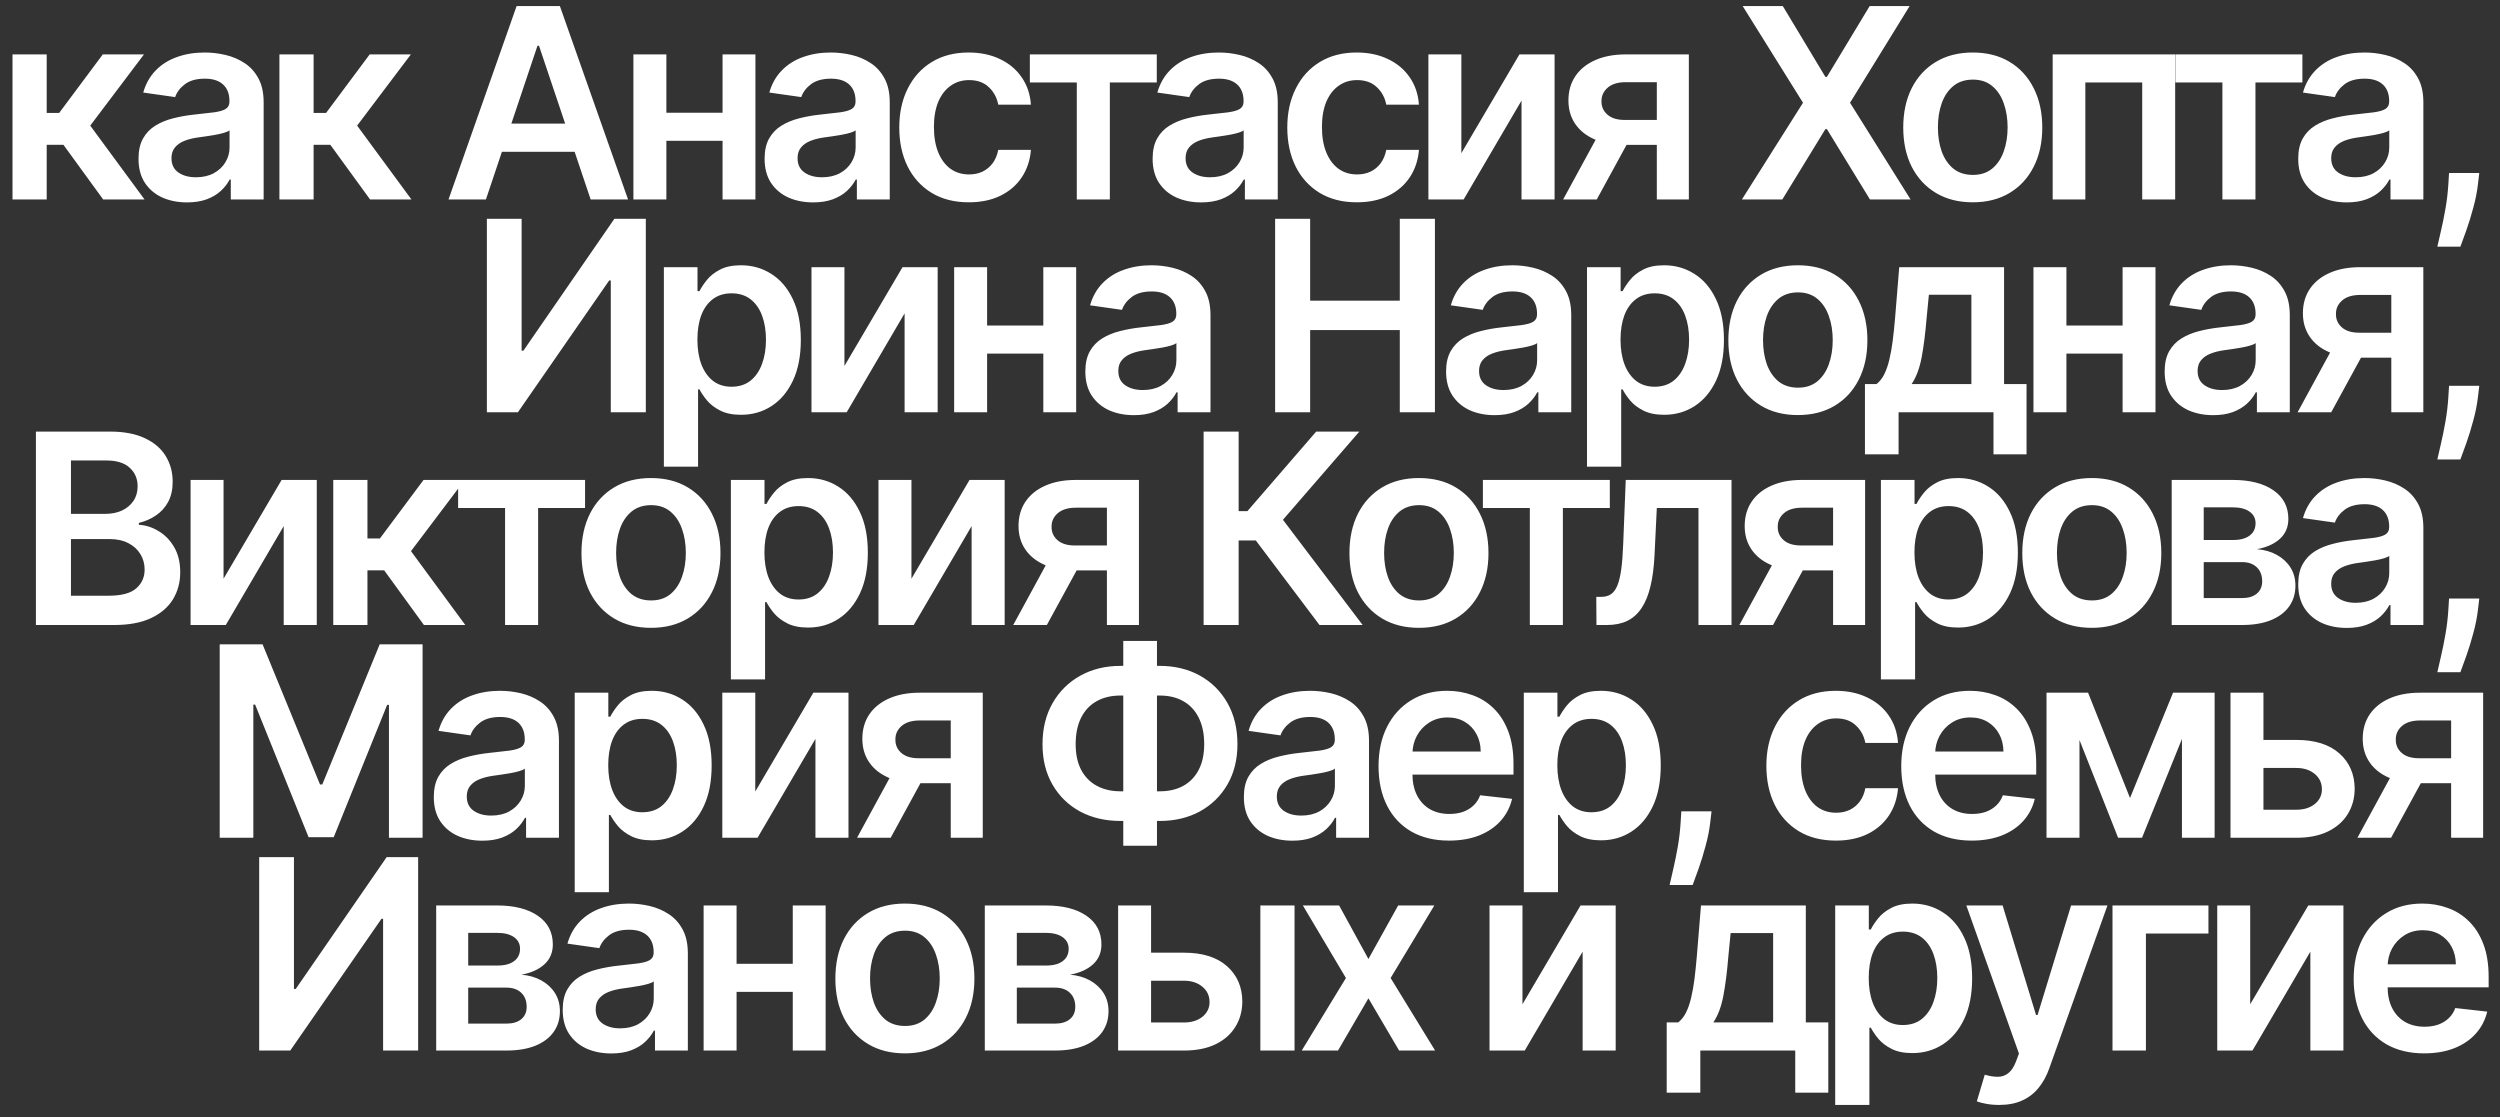 <?xml version="1.0" encoding="UTF-8"?> <svg xmlns="http://www.w3.org/2000/svg" width="188" height="84" viewBox="0 0 188 84" fill="none"><rect x="0" y="0" width="188" height="84" fill="#333333" stroke="none"/><path d="M0.941 15V4.091H3.512V8.494H4.449L7.73 4.091H10.827L6.786 9.446L10.87 15H7.759L4.769 10.888H3.512V15H0.941ZM14.066 15.22C13.375 15.22 12.753 15.097 12.199 14.851C11.649 14.6 11.214 14.231 10.892 13.743C10.575 13.255 10.416 12.654 10.416 11.939C10.416 11.323 10.53 10.814 10.757 10.412C10.984 10.009 11.294 9.688 11.687 9.446C12.08 9.205 12.523 9.022 13.015 8.899C13.512 8.771 14.026 8.679 14.556 8.622C15.196 8.556 15.714 8.497 16.112 8.445C16.51 8.388 16.799 8.303 16.978 8.189C17.163 8.071 17.255 7.888 17.255 7.642V7.599C17.255 7.064 17.097 6.65 16.78 6.357C16.462 6.063 16.005 5.916 15.409 5.916C14.779 5.916 14.28 6.053 13.91 6.328C13.546 6.603 13.299 6.927 13.172 7.301L10.771 6.96C10.96 6.297 11.273 5.743 11.709 5.298C12.144 4.848 12.677 4.512 13.306 4.29C13.936 4.062 14.632 3.949 15.395 3.949C15.92 3.949 16.443 4.01 16.964 4.134C17.485 4.257 17.961 4.46 18.392 4.744C18.823 5.024 19.168 5.405 19.429 5.888C19.694 6.371 19.826 6.974 19.826 7.699V15H17.355V13.501H17.27C17.113 13.805 16.893 14.088 16.609 14.354C16.33 14.614 15.977 14.825 15.551 14.986C15.13 15.142 14.635 15.22 14.066 15.22ZM14.734 13.331C15.25 13.331 15.698 13.229 16.076 13.026C16.455 12.817 16.746 12.543 16.95 12.202C17.158 11.861 17.262 11.489 17.262 11.087V9.801C17.182 9.867 17.045 9.929 16.851 9.986C16.661 10.043 16.448 10.092 16.211 10.135C15.975 10.178 15.74 10.215 15.508 10.249C15.276 10.282 15.075 10.31 14.905 10.334C14.521 10.386 14.178 10.471 13.875 10.589C13.572 10.708 13.333 10.874 13.157 11.087C12.982 11.295 12.895 11.565 12.895 11.896C12.895 12.37 13.067 12.727 13.413 12.969C13.759 13.21 14.199 13.331 14.734 13.331ZM21.012 15V4.091H23.583V8.494H24.52L27.801 4.091H30.898L26.857 9.446L30.941 15H27.83L24.84 10.888H23.583V15H21.012ZM36.541 15H33.728L38.849 0.455H42.102L47.23 15H44.417L40.532 3.438H40.419L36.541 15ZM36.633 9.297H44.304V11.413H36.633V9.297ZM55.125 8.48V10.589H49.315V8.48H55.125ZM50.111 4.091V15H47.632V4.091H50.111ZM56.808 4.091V15H54.337V4.091H56.808ZM61.148 15.22C60.457 15.22 59.835 15.097 59.281 14.851C58.731 14.6 58.296 14.231 57.974 13.743C57.657 13.255 57.498 12.654 57.498 11.939C57.498 11.323 57.612 10.814 57.839 10.412C58.066 10.009 58.376 9.688 58.769 9.446C59.162 9.205 59.605 9.022 60.097 8.899C60.594 8.771 61.108 8.679 61.639 8.622C62.278 8.556 62.796 8.497 63.194 8.445C63.592 8.388 63.88 8.303 64.06 8.189C64.245 8.071 64.337 7.888 64.337 7.642V7.599C64.337 7.064 64.179 6.65 63.862 6.357C63.544 6.063 63.087 5.916 62.491 5.916C61.861 5.916 61.362 6.053 60.992 6.328C60.628 6.603 60.382 6.927 60.254 7.301L57.853 6.96C58.042 6.297 58.355 5.743 58.791 5.298C59.226 4.848 59.759 4.512 60.389 4.29C61.018 4.062 61.714 3.949 62.477 3.949C63.002 3.949 63.525 4.01 64.046 4.134C64.567 4.257 65.043 4.46 65.474 4.744C65.905 5.024 66.25 5.405 66.511 5.888C66.776 6.371 66.909 6.974 66.909 7.699V15H64.437V13.501H64.352C64.195 13.805 63.975 14.088 63.691 14.354C63.412 14.614 63.059 14.825 62.633 14.986C62.212 15.142 61.717 15.22 61.148 15.22ZM61.816 13.331C62.332 13.331 62.78 13.229 63.158 13.026C63.537 12.817 63.828 12.543 64.032 12.202C64.24 11.861 64.344 11.489 64.344 11.087V9.801C64.264 9.867 64.127 9.929 63.933 9.986C63.743 10.043 63.53 10.092 63.293 10.135C63.057 10.178 62.822 10.215 62.59 10.249C62.358 10.282 62.157 10.31 61.987 10.334C61.603 10.386 61.26 10.471 60.957 10.589C60.654 10.708 60.415 10.874 60.239 11.087C60.064 11.295 59.977 11.565 59.977 11.896C59.977 12.37 60.15 12.727 60.495 12.969C60.841 13.21 61.281 13.331 61.816 13.331ZM72.852 15.213C71.763 15.213 70.828 14.974 70.047 14.496C69.27 14.018 68.671 13.357 68.25 12.514C67.833 11.667 67.625 10.691 67.625 9.588C67.625 8.48 67.838 7.502 68.264 6.655C68.69 5.803 69.292 5.14 70.068 4.666C70.849 4.188 71.773 3.949 72.838 3.949C73.723 3.949 74.507 4.112 75.189 4.439C75.875 4.761 76.422 5.218 76.829 5.81C77.237 6.397 77.469 7.083 77.525 7.869H75.068C74.969 7.344 74.732 6.906 74.358 6.555C73.989 6.2 73.494 6.023 72.874 6.023C72.348 6.023 71.886 6.165 71.489 6.449C71.091 6.728 70.781 7.131 70.558 7.656C70.34 8.182 70.231 8.812 70.231 9.545C70.231 10.289 70.34 10.928 70.558 11.463C70.776 11.993 71.081 12.403 71.474 12.692C71.872 12.976 72.338 13.118 72.874 13.118C73.252 13.118 73.591 13.047 73.889 12.905C74.192 12.758 74.445 12.547 74.649 12.273C74.853 11.998 74.992 11.664 75.068 11.271H77.525C77.464 12.043 77.237 12.727 76.844 13.324C76.451 13.916 75.916 14.38 75.239 14.716C74.561 15.047 73.766 15.213 72.852 15.213ZM77.445 6.2V4.091H86.99V6.2H83.46V15H80.975V6.2H77.445ZM90.327 15.22C89.636 15.22 89.013 15.097 88.46 14.851C87.91 14.6 87.475 14.231 87.153 13.743C86.835 13.255 86.677 12.654 86.677 11.939C86.677 11.323 86.79 10.814 87.018 10.412C87.245 10.009 87.555 9.688 87.948 9.446C88.341 9.205 88.784 9.022 89.276 8.899C89.773 8.771 90.287 8.679 90.817 8.622C91.457 8.556 91.975 8.497 92.373 8.445C92.771 8.388 93.059 8.303 93.239 8.189C93.424 8.071 93.516 7.888 93.516 7.642V7.599C93.516 7.064 93.358 6.65 93.04 6.357C92.723 6.063 92.266 5.916 91.67 5.916C91.04 5.916 90.54 6.053 90.171 6.328C89.807 6.603 89.56 6.927 89.433 7.301L87.032 6.96C87.221 6.297 87.534 5.743 87.969 5.298C88.405 4.848 88.938 4.512 89.567 4.29C90.197 4.062 90.893 3.949 91.656 3.949C92.181 3.949 92.704 4.01 93.225 4.134C93.746 4.257 94.222 4.46 94.653 4.744C95.084 5.024 95.429 5.405 95.69 5.888C95.955 6.371 96.087 6.974 96.087 7.699V15H93.616V13.501H93.531C93.374 13.805 93.154 14.088 92.87 14.354C92.591 14.614 92.238 14.825 91.812 14.986C91.39 15.142 90.896 15.22 90.327 15.22ZM90.995 13.331C91.511 13.331 91.959 13.229 92.337 13.026C92.716 12.817 93.007 12.543 93.211 12.202C93.419 11.861 93.523 11.489 93.523 11.087V9.801C93.443 9.867 93.306 9.929 93.112 9.986C92.922 10.043 92.709 10.092 92.472 10.135C92.236 10.178 92.001 10.215 91.769 10.249C91.537 10.282 91.336 10.31 91.165 10.334C90.782 10.386 90.439 10.471 90.136 10.589C89.833 10.708 89.594 10.874 89.418 11.087C89.243 11.295 89.156 11.565 89.156 11.896C89.156 12.37 89.328 12.727 89.674 12.969C90.02 13.21 90.46 13.331 90.995 13.331ZM102.031 15.213C100.942 15.213 100.007 14.974 99.226 14.496C98.449 14.018 97.85 13.357 97.429 12.514C97.012 11.667 96.804 10.691 96.804 9.588C96.804 8.48 97.017 7.502 97.443 6.655C97.869 5.803 98.471 5.14 99.247 4.666C100.028 4.188 100.952 3.949 102.017 3.949C102.902 3.949 103.686 4.112 104.368 4.439C105.054 4.761 105.601 5.218 106.008 5.81C106.416 6.397 106.648 7.083 106.704 7.869H104.247C104.148 7.344 103.911 6.906 103.537 6.555C103.167 6.2 102.673 6.023 102.052 6.023C101.527 6.023 101.065 6.165 100.667 6.449C100.27 6.728 99.96 7.131 99.737 7.656C99.519 8.182 99.41 8.812 99.41 9.545C99.41 10.289 99.519 10.928 99.737 11.463C99.955 11.993 100.26 12.403 100.653 12.692C101.051 12.976 101.517 13.118 102.052 13.118C102.431 13.118 102.77 13.047 103.068 12.905C103.371 12.758 103.624 12.547 103.828 12.273C104.032 11.998 104.171 11.664 104.247 11.271H106.704C106.643 12.043 106.416 12.727 106.023 13.324C105.63 13.916 105.095 14.38 104.417 14.716C103.74 15.047 102.945 15.213 102.031 15.213ZM109.894 11.52L114.262 4.091H116.904V15H114.418V7.564L110.065 15H107.416V4.091H109.894V11.52ZM124.593 15V6.179H122.264C121.672 6.179 121.217 6.316 120.9 6.591C120.583 6.866 120.427 7.206 120.431 7.614C120.427 8.021 120.576 8.357 120.879 8.622C121.182 8.887 121.615 9.02 122.179 9.02H125.403V10.895H122.179C121.307 10.895 120.555 10.758 119.92 10.483C119.286 10.208 118.798 9.82 118.457 9.318C118.116 8.816 117.946 8.229 117.946 7.557C117.946 6.856 118.118 6.248 118.464 5.732C118.814 5.211 119.312 4.808 119.956 4.524C120.604 4.235 121.374 4.091 122.264 4.091H127.001V15H124.593ZM117.548 15L120.595 9.403H123.13L120.076 15H117.548ZM134.066 0.455L137.269 5.781H137.383L140.6 0.455H143.604L139.123 7.727L143.675 15H140.621L137.383 9.709H137.269L134.031 15H130.991L135.586 7.727L131.048 0.455H134.066ZM148.351 15.213C147.286 15.213 146.363 14.979 145.582 14.51C144.8 14.041 144.194 13.385 143.763 12.543C143.337 11.7 143.124 10.715 143.124 9.588C143.124 8.461 143.337 7.474 143.763 6.626C144.194 5.779 144.8 5.121 145.582 4.652C146.363 4.183 147.286 3.949 148.351 3.949C149.417 3.949 150.34 4.183 151.121 4.652C151.903 5.121 152.506 5.779 152.932 6.626C153.363 7.474 153.579 8.461 153.579 9.588C153.579 10.715 153.363 11.7 152.932 12.543C152.506 13.385 151.903 14.041 151.121 14.51C150.34 14.979 149.417 15.213 148.351 15.213ZM148.366 13.153C148.943 13.153 149.426 12.995 149.814 12.678C150.203 12.356 150.492 11.925 150.681 11.385C150.875 10.845 150.972 10.244 150.972 9.581C150.972 8.913 150.875 8.31 150.681 7.77C150.492 7.225 150.203 6.792 149.814 6.47C149.426 6.148 148.943 5.987 148.366 5.987C147.774 5.987 147.281 6.148 146.888 6.47C146.5 6.792 146.209 7.225 146.015 7.77C145.825 8.31 145.731 8.913 145.731 9.581C145.731 10.244 145.825 10.845 146.015 11.385C146.209 11.925 146.5 12.356 146.888 12.678C147.281 12.995 147.774 13.153 148.366 13.153ZM154.361 15V4.091H163.573V15H161.094V6.2H156.818V15H154.361ZM163.595 6.2V4.091H173.14V6.2H169.61V15H167.125V6.2H163.595ZM176.477 15.22C175.786 15.22 175.164 15.097 174.61 14.851C174.06 14.6 173.625 14.231 173.303 13.743C172.985 13.255 172.827 12.654 172.827 11.939C172.827 11.323 172.94 10.814 173.168 10.412C173.395 10.009 173.705 9.688 174.098 9.446C174.491 9.205 174.934 9.022 175.426 8.899C175.923 8.771 176.437 8.679 176.967 8.622C177.607 8.556 178.125 8.497 178.523 8.445C178.921 8.388 179.209 8.303 179.389 8.189C179.574 8.071 179.666 7.888 179.666 7.642V7.599C179.666 7.064 179.508 6.65 179.19 6.357C178.873 6.063 178.416 5.916 177.82 5.916C177.19 5.916 176.69 6.053 176.321 6.328C175.957 6.603 175.71 6.927 175.583 7.301L173.182 6.96C173.371 6.297 173.684 5.743 174.119 5.298C174.555 4.848 175.088 4.512 175.717 4.29C176.347 4.062 177.043 3.949 177.806 3.949C178.331 3.949 178.854 4.01 179.375 4.134C179.896 4.257 180.372 4.46 180.803 4.744C181.234 5.024 181.579 5.405 181.84 5.888C182.105 6.371 182.237 6.974 182.237 7.699V15H179.766V13.501H179.681C179.524 13.805 179.304 14.088 179.02 14.354C178.741 14.614 178.388 14.825 177.962 14.986C177.54 15.142 177.046 15.22 176.477 15.22ZM177.145 13.331C177.661 13.331 178.109 13.229 178.487 13.026C178.866 12.817 179.157 12.543 179.361 12.202C179.569 11.861 179.673 11.489 179.673 11.087V9.801C179.593 9.867 179.456 9.929 179.262 9.986C179.072 10.043 178.859 10.092 178.622 10.135C178.386 10.178 178.151 10.215 177.919 10.249C177.687 10.282 177.486 10.31 177.315 10.334C176.932 10.386 176.589 10.471 176.286 10.589C175.983 10.708 175.744 10.874 175.568 11.087C175.393 11.295 175.306 11.565 175.306 11.896C175.306 12.37 175.478 12.727 175.824 12.969C176.17 13.21 176.61 13.331 177.145 13.331ZM186.441 13.011L186.349 13.793C186.282 14.389 186.164 14.995 185.994 15.611C185.828 16.231 185.653 16.802 185.468 17.322C185.283 17.843 185.134 18.253 185.021 18.551H183.288C183.354 18.262 183.444 17.869 183.558 17.372C183.676 16.875 183.79 16.316 183.898 15.696C184.007 15.076 184.081 14.446 184.119 13.807L184.168 13.011H186.441ZM36.613 16.454H39.226V26.369H39.361L46.201 16.454H48.566V31H45.931V21.092H45.81L38.949 31H36.613V16.454ZM49.923 35.091V20.091H52.452V21.895H52.601C52.733 21.63 52.92 21.348 53.162 21.05C53.404 20.747 53.73 20.489 54.142 20.276C54.554 20.058 55.08 19.949 55.719 19.949C56.562 19.949 57.322 20.164 57.999 20.595C58.681 21.021 59.22 21.653 59.618 22.491C60.02 23.325 60.222 24.348 60.222 25.56C60.222 26.758 60.025 27.776 59.632 28.614C59.239 29.452 58.704 30.091 58.027 30.531C57.35 30.972 56.583 31.192 55.726 31.192C55.101 31.192 54.583 31.088 54.17 30.879C53.759 30.671 53.427 30.42 53.176 30.126C52.93 29.828 52.738 29.546 52.601 29.281H52.494V35.091H49.923ZM52.445 25.546C52.445 26.251 52.544 26.869 52.743 27.399C52.947 27.93 53.238 28.344 53.617 28.642C54 28.936 54.464 29.082 55.009 29.082C55.577 29.082 56.053 28.931 56.436 28.628C56.82 28.32 57.108 27.901 57.303 27.371C57.502 26.836 57.601 26.227 57.601 25.546C57.601 24.868 57.504 24.267 57.31 23.741C57.116 23.216 56.827 22.804 56.443 22.506C56.06 22.207 55.581 22.058 55.009 22.058C54.459 22.058 53.993 22.203 53.609 22.491C53.226 22.78 52.935 23.185 52.736 23.706C52.542 24.227 52.445 24.84 52.445 25.546ZM63.502 27.52L67.87 20.091H70.512V31H68.026V23.564L63.672 31H61.023V20.091H63.502V27.52ZM79.245 24.48V26.59H73.436V24.48H79.245ZM74.231 20.091V31H71.752V20.091H74.231ZM80.928 20.091V31H78.457V20.091H80.928ZM85.269 31.22C84.578 31.22 83.955 31.097 83.401 30.851C82.852 30.6 82.416 30.231 82.094 29.743C81.777 29.255 81.618 28.654 81.618 27.939C81.618 27.323 81.732 26.814 81.959 26.412C82.186 26.009 82.497 25.688 82.89 25.446C83.283 25.204 83.725 25.022 84.218 24.899C84.715 24.771 85.229 24.679 85.759 24.622C86.398 24.556 86.917 24.497 87.314 24.445C87.712 24.388 88.001 24.303 88.181 24.189C88.365 24.07 88.458 23.888 88.458 23.642V23.599C88.458 23.064 88.299 22.65 87.982 22.357C87.665 22.063 87.208 21.916 86.611 21.916C85.981 21.916 85.482 22.053 85.113 22.328C84.748 22.603 84.502 22.927 84.374 23.301L81.973 22.96C82.163 22.297 82.475 21.743 82.911 21.298C83.347 20.849 83.879 20.512 84.509 20.29C85.139 20.062 85.835 19.949 86.597 19.949C87.123 19.949 87.646 20.01 88.167 20.134C88.687 20.257 89.163 20.46 89.594 20.744C90.025 21.024 90.371 21.405 90.631 21.888C90.896 22.371 91.029 22.974 91.029 23.699V31H88.557V29.501H88.472C88.316 29.805 88.096 30.088 87.811 30.354C87.532 30.614 87.179 30.825 86.753 30.986C86.332 31.142 85.837 31.22 85.269 31.22ZM85.936 29.331C86.453 29.331 86.9 29.229 87.279 29.026C87.658 28.817 87.949 28.543 88.152 28.202C88.361 27.861 88.465 27.489 88.465 27.087V25.801C88.384 25.867 88.247 25.929 88.053 25.986C87.864 26.043 87.65 26.092 87.414 26.135C87.177 26.178 86.943 26.215 86.711 26.249C86.479 26.282 86.277 26.31 86.107 26.334C85.723 26.386 85.38 26.471 85.077 26.59C84.774 26.708 84.535 26.874 84.36 27.087C84.184 27.295 84.097 27.565 84.097 27.896C84.097 28.37 84.27 28.727 84.615 28.969C84.961 29.21 85.401 29.331 85.936 29.331ZM95.889 31V16.454H98.523V22.612H105.264V16.454H107.906V31H105.264V24.821H98.523V31H95.889ZM112.397 31.22C111.706 31.22 111.083 31.097 110.529 30.851C109.98 30.6 109.544 30.231 109.222 29.743C108.905 29.255 108.746 28.654 108.746 27.939C108.746 27.323 108.86 26.814 109.087 26.412C109.315 26.009 109.625 25.688 110.018 25.446C110.411 25.204 110.853 25.022 111.346 24.899C111.843 24.771 112.357 24.679 112.887 24.622C113.526 24.556 114.045 24.497 114.442 24.445C114.84 24.388 115.129 24.303 115.309 24.189C115.494 24.07 115.586 23.888 115.586 23.642V23.599C115.586 23.064 115.427 22.65 115.11 22.357C114.793 22.063 114.336 21.916 113.739 21.916C113.11 21.916 112.61 22.053 112.241 22.328C111.876 22.603 111.63 22.927 111.502 23.301L109.101 22.96C109.291 22.297 109.603 21.743 110.039 21.298C110.475 20.849 111.007 20.512 111.637 20.29C112.267 20.062 112.963 19.949 113.725 19.949C114.251 19.949 114.774 20.01 115.295 20.134C115.816 20.257 116.291 20.46 116.722 20.744C117.153 21.024 117.499 21.405 117.759 21.888C118.024 22.371 118.157 22.974 118.157 23.699V31H115.685V29.501H115.6C115.444 29.805 115.224 30.088 114.94 30.354C114.66 30.614 114.307 30.825 113.881 30.986C113.46 31.142 112.965 31.22 112.397 31.22ZM113.065 29.331C113.581 29.331 114.028 29.229 114.407 29.026C114.786 28.817 115.077 28.543 115.28 28.202C115.489 27.861 115.593 27.489 115.593 27.087V25.801C115.512 25.867 115.375 25.929 115.181 25.986C114.992 26.043 114.779 26.092 114.542 26.135C114.305 26.178 114.071 26.215 113.839 26.249C113.607 26.282 113.405 26.31 113.235 26.334C112.851 26.386 112.508 26.471 112.205 26.59C111.902 26.708 111.663 26.874 111.488 27.087C111.313 27.295 111.225 27.565 111.225 27.896C111.225 28.37 111.398 28.727 111.744 28.969C112.089 29.21 112.53 29.331 113.065 29.331ZM119.342 35.091V20.091H121.871V21.895H122.02C122.152 21.63 122.339 21.348 122.581 21.05C122.822 20.747 123.149 20.489 123.561 20.276C123.973 20.058 124.498 19.949 125.138 19.949C125.98 19.949 126.74 20.164 127.417 20.595C128.099 21.021 128.639 21.653 129.037 22.491C129.439 23.325 129.64 24.348 129.64 25.56C129.64 26.758 129.444 27.776 129.051 28.614C128.658 29.452 128.123 30.091 127.446 30.531C126.769 30.972 126.002 31.192 125.145 31.192C124.52 31.192 124.001 31.088 123.589 30.879C123.177 30.671 122.846 30.42 122.595 30.126C122.349 29.828 122.157 29.546 122.02 29.281H121.913V35.091H119.342ZM121.863 25.546C121.863 26.251 121.963 26.869 122.162 27.399C122.365 27.93 122.657 28.344 123.035 28.642C123.419 28.936 123.883 29.082 124.427 29.082C124.996 29.082 125.471 28.931 125.855 28.628C126.238 28.32 126.527 27.901 126.721 27.371C126.92 26.836 127.02 26.227 127.02 25.546C127.02 24.868 126.923 24.267 126.728 23.741C126.534 23.216 126.246 22.804 125.862 22.506C125.478 22.207 125 22.058 124.427 22.058C123.878 22.058 123.412 22.203 123.028 22.491C122.645 22.78 122.353 23.185 122.155 23.706C121.96 24.227 121.863 24.84 121.863 25.546ZM135.201 31.213C134.135 31.213 133.212 30.979 132.431 30.51C131.65 30.041 131.043 29.385 130.613 28.543C130.186 27.7 129.973 26.715 129.973 25.588C129.973 24.461 130.186 23.474 130.613 22.626C131.043 21.779 131.65 21.121 132.431 20.652C133.212 20.183 134.135 19.949 135.201 19.949C136.266 19.949 137.189 20.183 137.971 20.652C138.752 21.121 139.355 21.779 139.782 22.626C140.212 23.474 140.428 24.461 140.428 25.588C140.428 26.715 140.212 27.7 139.782 28.543C139.355 29.385 138.752 30.041 137.971 30.51C137.189 30.979 136.266 31.213 135.201 31.213ZM135.215 29.153C135.792 29.153 136.275 28.995 136.664 28.678C137.052 28.356 137.341 27.925 137.53 27.385C137.724 26.845 137.821 26.244 137.821 25.581C137.821 24.913 137.724 24.31 137.53 23.77C137.341 23.225 137.052 22.792 136.664 22.47C136.275 22.148 135.792 21.987 135.215 21.987C134.623 21.987 134.131 22.148 133.738 22.47C133.349 22.792 133.058 23.225 132.864 23.77C132.675 24.31 132.58 24.913 132.58 25.581C132.58 26.244 132.675 26.845 132.864 27.385C133.058 27.925 133.349 28.356 133.738 28.678C134.131 28.995 134.623 29.153 135.215 29.153ZM140.244 34.168V28.884H141.111C141.343 28.704 141.537 28.46 141.693 28.152C141.849 27.84 141.977 27.473 142.077 27.051C142.181 26.625 142.266 26.149 142.332 25.624C142.399 25.093 142.458 24.523 142.51 23.912L142.822 20.091H150.706V28.884H152.396V34.168H149.91V31H142.773V34.168H140.244ZM143.753 28.884H148.248V22.165H145.052L144.882 23.912C144.787 25.067 144.662 26.057 144.506 26.881C144.349 27.704 144.098 28.372 143.753 28.884ZM160.408 24.48V26.59H154.599V24.48H160.408ZM155.394 20.091V31H152.916V20.091H155.394ZM162.092 20.091V31H159.62V20.091H162.092ZM166.432 31.22C165.741 31.22 165.118 31.097 164.564 30.851C164.015 30.6 163.579 30.231 163.257 29.743C162.94 29.255 162.782 28.654 162.782 27.939C162.782 27.323 162.895 26.814 163.122 26.412C163.35 26.009 163.66 25.688 164.053 25.446C164.446 25.204 164.889 25.022 165.381 24.899C165.878 24.771 166.392 24.679 166.922 24.622C167.561 24.556 168.08 24.497 168.478 24.445C168.875 24.388 169.164 24.303 169.344 24.189C169.529 24.07 169.621 23.888 169.621 23.642V23.599C169.621 23.064 169.462 22.65 169.145 22.357C168.828 22.063 168.371 21.916 167.774 21.916C167.145 21.916 166.645 22.053 166.276 22.328C165.911 22.603 165.665 22.927 165.537 23.301L163.137 22.96C163.326 22.297 163.639 21.743 164.074 21.298C164.51 20.849 165.042 20.512 165.672 20.29C166.302 20.062 166.998 19.949 167.76 19.949C168.286 19.949 168.809 20.01 169.33 20.134C169.851 20.257 170.327 20.46 170.757 20.744C171.188 21.024 171.534 21.405 171.794 21.888C172.059 22.371 172.192 22.974 172.192 23.699V31H169.72V29.501H169.635C169.479 29.805 169.259 30.088 168.975 30.354C168.695 30.614 168.343 30.825 167.916 30.986C167.495 31.142 167 31.22 166.432 31.22ZM167.1 29.331C167.616 29.331 168.063 29.229 168.442 29.026C168.821 28.817 169.112 28.543 169.316 28.202C169.524 27.861 169.628 27.489 169.628 27.087V25.801C169.548 25.867 169.41 25.929 169.216 25.986C169.027 26.043 168.814 26.092 168.577 26.135C168.34 26.178 168.106 26.215 167.874 26.249C167.642 26.282 167.441 26.31 167.27 26.334C166.887 26.386 166.543 26.471 166.24 26.59C165.937 26.708 165.698 26.874 165.523 27.087C165.348 27.295 165.26 27.565 165.26 27.896C165.26 28.37 165.433 28.727 165.779 28.969C166.124 29.21 166.565 29.331 167.1 29.331ZM179.826 31V22.179H177.497C176.905 22.179 176.45 22.316 176.133 22.591C175.816 22.866 175.659 23.206 175.664 23.614C175.659 24.021 175.809 24.357 176.112 24.622C176.415 24.887 176.848 25.02 177.411 25.02H180.636V26.895H177.411C176.54 26.895 175.787 26.758 175.153 26.483C174.518 26.208 174.031 25.82 173.69 25.318C173.349 24.816 173.178 24.229 173.178 23.557C173.178 22.856 173.351 22.248 173.697 21.732C174.047 21.211 174.544 20.808 175.188 20.524C175.837 20.235 176.606 20.091 177.497 20.091H182.234V31H179.826ZM172.781 31L175.828 25.403H178.363L175.309 31H172.781ZM186.441 29.011L186.349 29.793C186.282 30.389 186.164 30.995 185.994 31.611C185.828 32.231 185.653 32.802 185.468 33.322C185.283 33.843 185.134 34.253 185.021 34.551H183.288C183.354 34.262 183.444 33.869 183.558 33.372C183.676 32.875 183.79 32.316 183.898 31.696C184.007 31.076 184.081 30.446 184.119 29.807L184.168 29.011H186.441ZM2.701 47V32.455H8.269C9.32 32.455 10.194 32.62 10.89 32.952C11.591 33.278 12.114 33.726 12.46 34.294C12.81 34.862 12.985 35.506 12.985 36.226C12.985 36.818 12.871 37.324 12.644 37.746C12.417 38.162 12.112 38.501 11.728 38.761C11.345 39.022 10.916 39.209 10.443 39.322V39.465C10.959 39.493 11.453 39.651 11.927 39.94C12.405 40.224 12.796 40.627 13.099 41.148C13.402 41.669 13.553 42.298 13.553 43.037C13.553 43.79 13.371 44.467 13.007 45.068C12.642 45.665 12.093 46.136 11.359 46.481C10.625 46.827 9.702 47 8.589 47H2.701ZM5.336 44.798H8.17C9.126 44.798 9.815 44.616 10.237 44.251C10.663 43.882 10.876 43.409 10.876 42.831C10.876 42.4 10.769 42.012 10.556 41.666C10.343 41.316 10.04 41.041 9.647 40.842C9.254 40.639 8.785 40.537 8.241 40.537H5.336V44.798ZM5.336 38.641H7.943C8.397 38.641 8.807 38.558 9.171 38.392C9.536 38.222 9.822 37.983 10.031 37.675C10.244 37.362 10.35 36.993 10.35 36.567C10.35 36.003 10.151 35.539 9.754 35.175C9.361 34.81 8.776 34.628 7.999 34.628H5.336V38.641ZM16.811 43.52L21.178 36.091H23.821V47H21.335V39.564L16.981 47H14.332V36.091H16.811V43.52ZM25.061 47V36.091H27.632V40.494H28.569L31.851 36.091H34.947L30.906 41.446L34.99 47H31.879L28.889 42.888H27.632V47H25.061ZM34.451 38.2V36.091H43.996V38.2H40.467V47H37.981V38.2H34.451ZM48.953 47.213C47.888 47.213 46.964 46.979 46.183 46.51C45.402 46.041 44.796 45.385 44.365 44.543C43.939 43.7 43.726 42.715 43.726 41.588C43.726 40.461 43.939 39.474 44.365 38.626C44.796 37.779 45.402 37.121 46.183 36.652C46.964 36.183 47.888 35.949 48.953 35.949C50.018 35.949 50.942 36.183 51.723 36.652C52.504 37.121 53.108 37.779 53.534 38.626C53.965 39.474 54.18 40.461 54.18 41.588C54.18 42.715 53.965 43.7 53.534 44.543C53.108 45.385 52.504 46.041 51.723 46.51C50.942 46.979 50.018 47.213 48.953 47.213ZM48.967 45.153C49.545 45.153 50.028 44.995 50.416 44.678C50.804 44.356 51.093 43.925 51.282 43.385C51.477 42.845 51.574 42.244 51.574 41.581C51.574 40.913 51.477 40.31 51.282 39.77C51.093 39.225 50.804 38.792 50.416 38.47C50.028 38.148 49.545 37.987 48.967 37.987C48.375 37.987 47.883 38.148 47.49 38.47C47.102 38.792 46.81 39.225 46.616 39.77C46.427 40.31 46.332 40.913 46.332 41.581C46.332 42.244 46.427 42.845 46.616 43.385C46.81 43.925 47.102 44.356 47.49 44.678C47.883 44.995 48.375 45.153 48.967 45.153ZM54.962 51.091V36.091H57.491V37.895H57.64C57.773 37.63 57.96 37.348 58.201 37.05C58.443 36.747 58.769 36.489 59.181 36.276C59.593 36.058 60.119 35.949 60.758 35.949C61.601 35.949 62.361 36.164 63.038 36.595C63.719 37.021 64.259 37.653 64.657 38.492C65.059 39.325 65.261 40.347 65.261 41.56C65.261 42.758 65.064 43.776 64.671 44.614C64.278 45.452 63.743 46.091 63.066 46.531C62.389 46.972 61.622 47.192 60.765 47.192C60.14 47.192 59.621 47.088 59.21 46.879C58.798 46.671 58.466 46.42 58.215 46.126C57.969 45.828 57.777 45.546 57.64 45.281H57.533V51.091H54.962ZM57.484 41.545C57.484 42.251 57.583 42.869 57.782 43.399C57.986 43.929 58.277 44.344 58.656 44.642C59.039 44.936 59.503 45.082 60.048 45.082C60.616 45.082 61.092 44.931 61.475 44.628C61.859 44.32 62.148 43.901 62.342 43.371C62.541 42.836 62.64 42.227 62.64 41.545C62.64 40.868 62.543 40.267 62.349 39.742C62.155 39.216 61.866 38.804 61.482 38.506C61.099 38.207 60.621 38.058 60.048 38.058C59.498 38.058 59.032 38.203 58.648 38.492C58.265 38.78 57.974 39.185 57.775 39.706C57.581 40.227 57.484 40.84 57.484 41.545ZM68.541 43.52L72.909 36.091H75.551V47H73.065V39.564L68.712 47H66.062V36.091H68.541V43.52ZM83.24 47V38.179H80.911C80.319 38.179 79.864 38.316 79.547 38.591C79.23 38.865 79.073 39.206 79.078 39.614C79.073 40.021 79.223 40.357 79.526 40.622C79.829 40.887 80.262 41.02 80.825 41.02H84.05V42.895H80.825C79.954 42.895 79.201 42.758 78.567 42.483C77.932 42.208 77.445 41.82 77.104 41.318C76.763 40.816 76.593 40.229 76.593 39.557C76.593 38.856 76.765 38.248 77.111 37.731C77.461 37.211 77.959 36.808 78.602 36.524C79.251 36.235 80.02 36.091 80.911 36.091H85.648V47H83.24ZM76.195 47L79.242 41.403H81.777L78.723 47H76.195ZM99.226 47L94.439 40.644H93.146V47H90.511V32.455H93.146V38.435H93.807L98.977 32.455H102.223L96.477 39.088L102.471 47H99.226ZM106.705 47.213C105.64 47.213 104.717 46.979 103.935 46.51C103.154 46.041 102.548 45.385 102.117 44.543C101.691 43.7 101.478 42.715 101.478 41.588C101.478 40.461 101.691 39.474 102.117 38.626C102.548 37.779 103.154 37.121 103.935 36.652C104.717 36.183 105.64 35.949 106.705 35.949C107.771 35.949 108.694 36.183 109.475 36.652C110.256 37.121 110.86 37.779 111.286 38.626C111.717 39.474 111.933 40.461 111.933 41.588C111.933 42.715 111.717 43.7 111.286 44.543C110.86 45.385 110.256 46.041 109.475 46.51C108.694 46.979 107.771 47.213 106.705 47.213ZM106.72 45.153C107.297 45.153 107.78 44.995 108.168 44.678C108.557 44.356 108.845 43.925 109.035 43.385C109.229 42.845 109.326 42.244 109.326 41.581C109.326 40.913 109.229 40.31 109.035 39.77C108.845 39.225 108.557 38.792 108.168 38.47C107.78 38.148 107.297 37.987 106.72 37.987C106.128 37.987 105.635 38.148 105.242 38.47C104.854 38.792 104.563 39.225 104.369 39.77C104.179 40.31 104.085 40.913 104.085 41.581C104.085 42.244 104.179 42.845 104.369 43.385C104.563 43.925 104.854 44.356 105.242 44.678C105.635 44.995 106.128 45.153 106.72 45.153ZM111.513 38.2V36.091H121.058V38.2H117.528V47H115.043V38.2H111.513ZM120.054 47L120.04 44.883H120.416C120.7 44.883 120.94 44.82 121.134 44.692C121.328 44.564 121.489 44.351 121.617 44.053C121.744 43.749 121.844 43.342 121.915 42.831C121.986 42.32 122.036 41.683 122.064 40.92L122.256 36.091H130.21V47H127.725V38.2H124.592L124.422 41.716C124.379 42.625 124.278 43.413 124.117 44.081C123.96 44.744 123.738 45.291 123.449 45.722C123.165 46.153 122.807 46.474 122.377 46.688C121.946 46.896 121.437 47 120.85 47H120.054ZM137.848 47V38.179H135.518C134.927 38.179 134.472 38.316 134.155 38.591C133.838 38.865 133.681 39.206 133.686 39.614C133.681 40.021 133.83 40.357 134.134 40.622C134.437 40.887 134.87 41.02 135.433 41.02H138.658V42.895H135.433C134.562 42.895 133.809 42.758 133.175 42.483C132.54 42.208 132.053 41.82 131.712 41.318C131.371 40.816 131.2 40.229 131.2 39.557C131.2 38.856 131.373 38.248 131.719 37.731C132.069 37.211 132.566 36.808 133.21 36.524C133.859 36.235 134.628 36.091 135.518 36.091H140.256V47H137.848ZM130.803 47L133.849 41.403H136.385L133.331 47H130.803ZM141.444 51.091V36.091H143.973V37.895H144.122C144.255 37.63 144.442 37.348 144.683 37.05C144.925 36.747 145.251 36.489 145.663 36.276C146.075 36.058 146.601 35.949 147.24 35.949C148.083 35.949 148.843 36.164 149.52 36.595C150.202 37.021 150.741 37.653 151.139 38.492C151.542 39.325 151.743 40.347 151.743 41.56C151.743 42.758 151.546 43.776 151.153 44.614C150.76 45.452 150.225 46.091 149.548 46.531C148.871 46.972 148.104 47.192 147.247 47.192C146.622 47.192 146.104 47.088 145.692 46.879C145.28 46.671 144.948 46.42 144.697 46.126C144.451 45.828 144.259 45.546 144.122 45.281H144.015V51.091H141.444ZM143.966 41.545C143.966 42.251 144.065 42.869 144.264 43.399C144.468 43.929 144.759 44.344 145.138 44.642C145.521 44.936 145.985 45.082 146.53 45.082C147.098 45.082 147.574 44.931 147.957 44.628C148.341 44.32 148.63 43.901 148.824 43.371C149.023 42.836 149.122 42.227 149.122 41.545C149.122 40.868 149.025 40.267 148.831 39.742C148.637 39.216 148.348 38.804 147.964 38.506C147.581 38.207 147.103 38.058 146.53 38.058C145.98 38.058 145.514 38.203 145.131 38.492C144.747 38.78 144.456 39.185 144.257 39.706C144.063 40.227 143.966 40.84 143.966 41.545ZM157.303 47.213C156.238 47.213 155.314 46.979 154.533 46.51C153.752 46.041 153.146 45.385 152.715 44.543C152.289 43.7 152.076 42.715 152.076 41.588C152.076 40.461 152.289 39.474 152.715 38.626C153.146 37.779 153.752 37.121 154.533 36.652C155.314 36.183 156.238 35.949 157.303 35.949C158.368 35.949 159.292 36.183 160.073 36.652C160.854 37.121 161.458 37.779 161.884 38.626C162.315 39.474 162.53 40.461 162.53 41.588C162.53 42.715 162.315 43.7 161.884 44.543C161.458 45.385 160.854 46.041 160.073 46.51C159.292 46.979 158.368 47.213 157.303 47.213ZM157.317 45.153C157.895 45.153 158.378 44.995 158.766 44.678C159.154 44.356 159.443 43.925 159.633 43.385C159.827 42.845 159.924 42.244 159.924 41.581C159.924 40.913 159.827 40.31 159.633 39.77C159.443 39.225 159.154 38.792 158.766 38.47C158.378 38.148 157.895 37.987 157.317 37.987C156.725 37.987 156.233 38.148 155.84 38.47C155.452 38.792 155.16 39.225 154.966 39.77C154.777 40.31 154.682 40.913 154.682 41.581C154.682 42.244 154.777 42.845 154.966 43.385C155.16 43.925 155.452 44.356 155.84 44.678C156.233 44.995 156.725 45.153 157.317 45.153ZM163.312 47V36.091H167.893C169.186 36.091 170.206 36.349 170.954 36.865C171.707 37.381 172.084 38.101 172.084 39.024C172.084 39.635 171.871 40.135 171.445 40.523C171.023 40.906 170.448 41.164 169.719 41.297C170.292 41.344 170.793 41.489 171.224 41.73C171.66 41.972 172.001 42.289 172.247 42.682C172.493 43.075 172.616 43.527 172.616 44.038C172.616 44.64 172.458 45.163 172.141 45.608C171.828 46.048 171.371 46.392 170.77 46.638C170.173 46.879 169.449 47 168.597 47H163.312ZM165.72 44.976H168.597C169.07 44.976 169.442 44.865 169.712 44.642C169.981 44.415 170.116 44.107 170.116 43.719C170.116 43.269 169.981 42.916 169.712 42.66C169.442 42.4 169.07 42.27 168.597 42.27H165.72V44.976ZM165.72 40.608H167.943C168.293 40.608 168.594 40.558 168.845 40.459C169.096 40.355 169.288 40.21 169.42 40.026C169.553 39.836 169.619 39.611 169.619 39.351C169.619 38.977 169.465 38.683 169.158 38.47C168.855 38.257 168.433 38.151 167.893 38.151H165.72V40.608ZM176.477 47.22C175.786 47.22 175.163 47.097 174.61 46.851C174.06 46.6 173.625 46.231 173.303 45.743C172.985 45.255 172.827 44.654 172.827 43.939C172.827 43.323 172.94 42.814 173.168 42.412C173.395 42.01 173.705 41.688 174.098 41.446C174.491 41.205 174.934 41.022 175.426 40.899C175.923 40.771 176.437 40.679 176.967 40.622C177.607 40.556 178.125 40.497 178.523 40.445C178.921 40.388 179.209 40.303 179.389 40.189C179.574 40.071 179.666 39.888 179.666 39.642V39.599C179.666 39.064 179.508 38.65 179.19 38.356C178.873 38.063 178.416 37.916 177.82 37.916C177.19 37.916 176.69 38.053 176.321 38.328C175.957 38.603 175.71 38.927 175.583 39.301L173.182 38.96C173.371 38.297 173.684 37.743 174.119 37.298C174.555 36.849 175.088 36.512 175.717 36.29C176.347 36.062 177.043 35.949 177.806 35.949C178.331 35.949 178.854 36.01 179.375 36.133C179.896 36.257 180.372 36.46 180.803 36.744C181.234 37.024 181.579 37.405 181.84 37.888C182.105 38.371 182.237 38.974 182.237 39.699V47H179.766V45.501H179.681C179.524 45.804 179.304 46.089 179.02 46.354C178.741 46.614 178.388 46.825 177.962 46.986C177.54 47.142 177.046 47.22 176.477 47.22ZM177.145 45.331C177.661 45.331 178.109 45.229 178.487 45.026C178.866 44.817 179.157 44.543 179.361 44.202C179.569 43.861 179.673 43.489 179.673 43.087V41.801C179.593 41.867 179.456 41.929 179.261 41.986C179.072 42.043 178.859 42.092 178.622 42.135C178.386 42.178 178.151 42.215 177.919 42.249C177.687 42.282 177.486 42.31 177.315 42.334C176.932 42.386 176.589 42.471 176.286 42.59C175.983 42.708 175.744 42.874 175.568 43.087C175.393 43.295 175.306 43.565 175.306 43.896C175.306 44.37 175.478 44.727 175.824 44.969C176.17 45.21 176.61 45.331 177.145 45.331ZM186.441 45.011L186.349 45.793C186.282 46.389 186.164 46.995 185.994 47.611C185.828 48.231 185.653 48.802 185.468 49.322C185.283 49.843 185.134 50.253 185.021 50.551H183.288C183.354 50.262 183.444 49.869 183.558 49.372C183.676 48.875 183.79 48.316 183.898 47.696C184.007 47.076 184.081 46.446 184.119 45.807L184.168 45.011H186.441ZM16.522 48.455H19.747L24.065 58.994H24.235L28.553 48.455H31.778V63H29.249V53.007H29.114L25.095 62.957H23.205L19.186 52.986H19.051V63H16.522V48.455ZM36.273 63.22C35.581 63.22 34.959 63.097 34.405 62.851C33.856 62.6 33.42 62.231 33.098 61.743C32.781 61.255 32.622 60.654 32.622 59.939C32.622 59.323 32.736 58.814 32.963 58.412C33.19 58.01 33.501 57.688 33.894 57.446C34.286 57.205 34.729 57.022 35.222 56.899C35.719 56.771 36.233 56.679 36.763 56.622C37.402 56.556 37.92 56.497 38.318 56.445C38.716 56.388 39.005 56.303 39.185 56.189C39.369 56.071 39.462 55.888 39.462 55.642V55.599C39.462 55.064 39.303 54.65 38.986 54.356C38.669 54.063 38.212 53.916 37.615 53.916C36.985 53.916 36.486 54.053 36.117 54.328C35.752 54.603 35.506 54.927 35.378 55.301L32.977 54.96C33.167 54.297 33.479 53.743 33.915 53.298C34.35 52.849 34.883 52.512 35.513 52.29C36.142 52.062 36.839 51.949 37.601 51.949C38.126 51.949 38.65 52.01 39.17 52.133C39.691 52.257 40.167 52.46 40.598 52.744C41.029 53.024 41.374 53.405 41.635 53.888C41.9 54.371 42.033 54.974 42.033 55.699V63H39.561V61.501H39.476C39.32 61.804 39.099 62.089 38.815 62.354C38.536 62.614 38.183 62.825 37.757 62.986C37.336 63.142 36.841 63.22 36.273 63.22ZM36.94 61.331C37.456 61.331 37.904 61.229 38.283 61.026C38.661 60.817 38.953 60.543 39.156 60.202C39.365 59.861 39.469 59.489 39.469 59.087V57.801C39.388 57.867 39.251 57.929 39.057 57.986C38.867 58.043 38.654 58.092 38.418 58.135C38.181 58.178 37.947 58.215 37.715 58.249C37.483 58.282 37.281 58.31 37.111 58.334C36.727 58.386 36.384 58.471 36.081 58.59C35.778 58.708 35.539 58.874 35.364 59.087C35.188 59.295 35.101 59.565 35.101 59.896C35.101 60.37 35.274 60.727 35.619 60.969C35.965 61.21 36.405 61.331 36.94 61.331ZM43.218 67.091V52.091H45.746V53.895H45.895C46.028 53.63 46.215 53.348 46.456 53.05C46.698 52.747 47.025 52.489 47.437 52.276C47.849 52.058 48.374 51.949 49.013 51.949C49.856 51.949 50.616 52.164 51.293 52.595C51.975 53.021 52.515 53.653 52.913 54.492C53.315 55.325 53.516 56.347 53.516 57.56C53.516 58.758 53.32 59.776 52.927 60.614C52.534 61.452 51.999 62.091 51.322 62.531C50.645 62.972 49.877 63.192 49.02 63.192C48.395 63.192 47.877 63.088 47.465 62.879C47.053 62.671 46.722 62.42 46.471 62.126C46.224 61.828 46.033 61.546 45.895 61.281H45.789V67.091H43.218ZM45.739 57.545C45.739 58.251 45.839 58.869 46.038 59.399C46.241 59.929 46.532 60.344 46.911 60.642C47.295 60.936 47.759 61.082 48.303 61.082C48.871 61.082 49.347 60.931 49.731 60.628C50.114 60.32 50.403 59.901 50.597 59.371C50.796 58.836 50.895 58.227 50.895 57.545C50.895 56.868 50.798 56.267 50.604 55.742C50.41 55.216 50.121 54.804 49.738 54.506C49.354 54.207 48.876 54.058 48.303 54.058C47.754 54.058 47.288 54.203 46.904 54.492C46.52 54.78 46.229 55.185 46.03 55.706C45.836 56.227 45.739 56.84 45.739 57.545ZM56.797 59.52L61.164 52.091H63.806V63H61.321V55.564L56.967 63H54.318V52.091H56.797V59.52ZM71.496 63V54.179H69.166C68.574 54.179 68.12 54.316 67.802 54.591C67.485 54.865 67.329 55.206 67.334 55.614C67.329 56.021 67.478 56.357 67.781 56.622C68.084 56.887 68.517 57.02 69.081 57.02H72.305V58.895H69.081C68.21 58.895 67.457 58.758 66.822 58.483C66.188 58.208 65.7 57.82 65.359 57.318C65.018 56.816 64.848 56.229 64.848 55.557C64.848 54.856 65.021 54.248 65.366 53.731C65.717 53.211 66.214 52.808 66.858 52.524C67.507 52.235 68.276 52.091 69.166 52.091H73.903V63H71.496ZM64.45 63L67.497 57.403H70.033L66.979 63H64.45ZM84.264 50.074H87.204C88.341 50.074 89.349 50.318 90.23 50.805C91.11 51.293 91.802 51.98 92.304 52.865C92.805 53.746 93.056 54.778 93.056 55.962C93.056 57.117 92.805 58.128 92.304 58.994C91.802 59.861 91.11 60.535 90.23 61.019C89.349 61.497 88.341 61.736 87.204 61.736H84.264C83.123 61.736 82.109 61.499 81.224 61.026C80.343 60.547 79.652 59.875 79.15 59.008C78.648 58.142 78.397 57.129 78.397 55.969C78.397 54.785 78.651 53.753 79.157 52.872C79.664 51.987 80.358 51.3 81.238 50.812C82.124 50.32 83.132 50.074 84.264 50.074ZM84.264 52.304C83.573 52.304 82.974 52.446 82.467 52.73C81.965 53.01 81.577 53.421 81.302 53.966C81.028 54.51 80.89 55.178 80.89 55.969C80.89 56.726 81.028 57.368 81.302 57.894C81.582 58.419 81.975 58.819 82.481 59.094C82.988 59.368 83.582 59.506 84.264 59.506H87.211C87.898 59.506 88.49 59.368 88.987 59.094C89.489 58.814 89.875 58.412 90.144 57.886C90.419 57.356 90.556 56.715 90.556 55.962C90.556 55.18 90.419 54.517 90.144 53.973C89.875 53.428 89.489 53.014 88.987 52.73C88.49 52.446 87.898 52.304 87.211 52.304H84.264ZM87.005 48.199V63.597H84.47V48.199H87.005ZM97.189 63.22C96.498 63.22 95.875 63.097 95.321 62.851C94.772 62.6 94.336 62.231 94.014 61.743C93.697 61.255 93.539 60.654 93.539 59.939C93.539 59.323 93.652 58.814 93.879 58.412C94.107 58.01 94.417 57.688 94.81 57.446C95.203 57.205 95.646 57.022 96.138 56.899C96.635 56.771 97.149 56.679 97.679 56.622C98.318 56.556 98.837 56.497 99.235 56.445C99.632 56.388 99.921 56.303 100.101 56.189C100.286 56.071 100.378 55.888 100.378 55.642V55.599C100.378 55.064 100.219 54.65 99.902 54.356C99.585 54.063 99.128 53.916 98.531 53.916C97.902 53.916 97.402 54.053 97.033 54.328C96.668 54.603 96.422 54.927 96.294 55.301L93.894 54.96C94.083 54.297 94.396 53.743 94.831 53.298C95.267 52.849 95.799 52.512 96.429 52.29C97.059 52.062 97.755 51.949 98.517 51.949C99.043 51.949 99.566 52.01 100.087 52.133C100.608 52.257 101.084 52.46 101.514 52.744C101.945 53.024 102.291 53.405 102.551 53.888C102.816 54.371 102.949 54.974 102.949 55.699V63H100.477V61.501H100.392C100.236 61.804 100.016 62.089 99.732 62.354C99.452 62.614 99.1 62.825 98.674 62.986C98.252 63.142 97.757 63.22 97.189 63.22ZM97.857 61.331C98.373 61.331 98.82 61.229 99.199 61.026C99.578 60.817 99.869 60.543 100.073 60.202C100.281 59.861 100.385 59.489 100.385 59.087V57.801C100.305 57.867 100.167 57.929 99.973 57.986C99.784 58.043 99.571 58.092 99.334 58.135C99.097 58.178 98.863 58.215 98.631 58.249C98.399 58.282 98.198 58.31 98.027 58.334C97.644 58.386 97.3 58.471 96.997 58.59C96.694 58.708 96.455 58.874 96.28 59.087C96.105 59.295 96.017 59.565 96.017 59.896C96.017 60.37 96.19 60.727 96.536 60.969C96.881 61.21 97.322 61.331 97.857 61.331ZM108.964 63.213C107.87 63.213 106.925 62.986 106.13 62.531C105.339 62.072 104.731 61.423 104.305 60.585C103.879 59.742 103.666 58.751 103.666 57.609C103.666 56.487 103.879 55.502 104.305 54.655C104.736 53.803 105.337 53.14 106.109 52.666C106.881 52.188 107.787 51.949 108.829 51.949C109.501 51.949 110.136 52.058 110.732 52.276C111.334 52.489 111.864 52.82 112.323 53.27C112.787 53.72 113.152 54.293 113.417 54.989C113.682 55.68 113.815 56.504 113.815 57.46V58.249H104.873V56.516H111.35C111.345 56.023 111.239 55.585 111.031 55.202C110.822 54.813 110.531 54.508 110.157 54.285C109.788 54.063 109.357 53.952 108.864 53.952C108.339 53.952 107.877 54.08 107.479 54.335C107.082 54.586 106.772 54.918 106.549 55.33C106.331 55.737 106.22 56.184 106.215 56.672V58.185C106.215 58.819 106.331 59.364 106.563 59.818C106.795 60.268 107.12 60.614 107.536 60.855C107.953 61.092 108.441 61.21 108.999 61.21C109.373 61.21 109.712 61.158 110.015 61.054C110.318 60.945 110.581 60.786 110.803 60.578C111.026 60.37 111.194 60.112 111.308 59.804L113.708 60.074C113.557 60.708 113.268 61.262 112.842 61.736C112.42 62.205 111.881 62.569 111.222 62.83C110.564 63.085 109.811 63.213 108.964 63.213ZM114.59 67.091V52.091H117.118V53.895H117.267C117.4 53.63 117.587 53.348 117.828 53.05C118.07 52.747 118.397 52.489 118.809 52.276C119.22 52.058 119.746 51.949 120.385 51.949C121.228 51.949 121.988 52.164 122.665 52.595C123.347 53.021 123.887 53.653 124.284 54.492C124.687 55.325 124.888 56.347 124.888 57.56C124.888 58.758 124.692 59.776 124.299 60.614C123.906 61.452 123.371 62.091 122.693 62.531C122.016 62.972 121.249 63.192 120.392 63.192C119.767 63.192 119.249 63.088 118.837 62.879C118.425 62.671 118.094 62.42 117.843 62.126C117.596 61.828 117.405 61.546 117.267 61.281H117.161V67.091H114.59ZM117.111 57.545C117.111 58.251 117.211 58.869 117.409 59.399C117.613 59.929 117.904 60.344 118.283 60.642C118.666 60.936 119.13 61.082 119.675 61.082C120.243 61.082 120.719 60.931 121.103 60.628C121.486 60.32 121.775 59.901 121.969 59.371C122.168 58.836 122.267 58.227 122.267 57.545C122.267 56.868 122.17 56.267 121.976 55.742C121.782 55.216 121.493 54.804 121.11 54.506C120.726 54.207 120.248 54.058 119.675 54.058C119.126 54.058 118.659 54.203 118.276 54.492C117.892 54.78 117.601 55.185 117.402 55.706C117.208 56.227 117.111 56.84 117.111 57.545ZM128.708 61.011L128.616 61.793C128.55 62.389 128.431 62.995 128.261 63.611C128.095 64.231 127.92 64.802 127.735 65.322C127.551 65.843 127.401 66.253 127.288 66.551H125.555C125.621 66.262 125.711 65.869 125.825 65.372C125.943 64.875 126.057 64.316 126.166 63.696C126.275 63.076 126.348 62.446 126.386 61.807L126.436 61.011H128.708ZM138.058 63.213C136.969 63.213 136.034 62.974 135.253 62.496C134.477 62.017 133.878 61.357 133.456 60.514C133.04 59.667 132.831 58.691 132.831 57.588C132.831 56.48 133.044 55.502 133.47 54.655C133.897 53.803 134.498 53.14 135.274 52.666C136.056 52.188 136.979 51.949 138.044 51.949C138.93 51.949 139.713 52.112 140.395 52.439C141.082 52.761 141.629 53.218 142.036 53.81C142.443 54.397 142.675 55.083 142.732 55.869H140.274C140.175 55.344 139.938 54.906 139.564 54.555C139.195 54.2 138.7 54.023 138.08 54.023C137.554 54.023 137.093 54.165 136.695 54.449C136.297 54.728 135.987 55.131 135.764 55.656C135.547 56.182 135.438 56.812 135.438 57.545C135.438 58.289 135.547 58.928 135.764 59.463C135.982 59.993 136.288 60.403 136.681 60.692C137.078 60.976 137.545 61.118 138.08 61.118C138.459 61.118 138.797 61.047 139.095 60.905C139.398 60.758 139.652 60.547 139.855 60.273C140.059 59.998 140.199 59.664 140.274 59.271H142.732C142.67 60.043 142.443 60.727 142.05 61.324C141.657 61.916 141.122 62.38 140.445 62.716C139.768 63.047 138.972 63.213 138.058 63.213ZM148.272 63.213C147.179 63.213 146.234 62.986 145.439 62.531C144.648 62.072 144.039 61.423 143.613 60.585C143.187 59.742 142.974 58.751 142.974 57.609C142.974 56.487 143.187 55.502 143.613 54.655C144.044 53.803 144.646 53.14 145.417 52.666C146.189 52.188 147.096 51.949 148.137 51.949C148.81 51.949 149.444 52.058 150.041 52.276C150.642 52.489 151.173 52.82 151.632 53.27C152.096 53.72 152.46 54.293 152.726 54.989C152.991 55.68 153.123 56.504 153.123 57.46V58.249H144.182V56.516H150.659C150.654 56.023 150.548 55.585 150.339 55.202C150.131 54.813 149.84 54.508 149.466 54.285C149.096 54.063 148.665 53.952 148.173 53.952C147.647 53.952 147.186 54.08 146.788 54.335C146.39 54.586 146.08 54.918 145.858 55.33C145.64 55.737 145.529 56.184 145.524 56.672V58.185C145.524 58.819 145.64 59.364 145.872 59.818C146.104 60.268 146.428 60.614 146.845 60.855C147.262 61.092 147.749 61.21 148.308 61.21C148.682 61.21 149.021 61.158 149.324 61.054C149.627 60.945 149.889 60.786 150.112 60.578C150.334 60.37 150.503 60.112 150.616 59.804L153.017 60.074C152.865 60.708 152.576 61.262 152.15 61.736C151.729 62.205 151.189 62.569 150.531 62.83C149.873 63.085 149.12 63.213 148.272 63.213ZM160.177 60.01L163.415 52.091H165.489L161.079 63H159.282L154.971 52.091H157.023L160.177 60.01ZM156.377 52.091V63H153.898V52.091H156.377ZM164.083 63V52.091H166.54V63H164.083ZM169.473 55.642H172.69C174.082 55.642 175.159 55.981 175.922 56.658C176.684 57.335 177.067 58.222 177.072 59.321C177.067 60.036 176.892 60.67 176.547 61.224C176.206 61.778 175.709 62.214 175.055 62.531C174.407 62.844 173.618 63 172.69 63H167.733V52.091H170.211V60.891H172.69C173.249 60.891 173.708 60.749 174.068 60.465C174.428 60.176 174.608 59.806 174.608 59.356C174.608 58.883 174.428 58.497 174.068 58.199C173.708 57.901 173.249 57.751 172.69 57.751H169.473V55.642ZM184.325 63V54.179H181.995C181.403 54.179 180.949 54.316 180.631 54.591C180.314 54.865 180.158 55.206 180.163 55.614C180.158 56.021 180.307 56.357 180.61 56.622C180.913 56.887 181.346 57.02 181.91 57.02H185.134V58.895H181.91C181.039 58.895 180.286 58.758 179.651 58.483C179.017 58.208 178.529 57.82 178.188 57.318C177.847 56.816 177.677 56.229 177.677 55.557C177.677 54.856 177.85 54.248 178.195 53.731C178.546 53.211 179.043 52.808 179.687 52.524C180.335 52.235 181.105 52.091 181.995 52.091H186.732V63H184.325ZM177.279 63L180.326 57.403H182.862L179.808 63H177.279ZM19.491 64.454H22.105V74.369H22.239L29.079 64.454H31.444V79H28.809V69.092H28.688L21.828 79H19.491V64.454ZM32.801 79V68.091H37.382C38.675 68.091 39.695 68.349 40.444 68.865C41.196 69.381 41.573 70.101 41.573 71.024C41.573 71.635 41.36 72.135 40.934 72.523C40.512 72.906 39.937 73.164 39.208 73.297C39.781 73.344 40.282 73.489 40.713 73.73C41.149 73.972 41.49 74.289 41.736 74.682C41.982 75.075 42.105 75.527 42.105 76.038C42.105 76.64 41.947 77.163 41.63 77.608C41.317 78.048 40.86 78.392 40.259 78.638C39.662 78.879 38.938 79 38.086 79H32.801ZM35.209 76.976H38.086C38.559 76.976 38.931 76.865 39.201 76.642C39.471 76.415 39.605 76.107 39.605 75.719C39.605 75.269 39.471 74.916 39.201 74.66C38.931 74.4 38.559 74.27 38.086 74.27H35.209V76.976ZM35.209 72.608H37.432C37.782 72.608 38.083 72.558 38.334 72.459C38.585 72.355 38.777 72.21 38.909 72.026C39.042 71.836 39.108 71.611 39.108 71.351C39.108 70.977 38.954 70.683 38.647 70.47C38.344 70.257 37.922 70.151 37.382 70.151H35.209V72.608ZM45.967 79.22C45.275 79.22 44.653 79.097 44.099 78.851C43.549 78.6 43.114 78.231 42.792 77.743C42.474 77.255 42.316 76.654 42.316 75.939C42.316 75.323 42.429 74.814 42.657 74.412C42.884 74.01 43.194 73.688 43.587 73.446C43.98 73.204 44.423 73.022 44.915 72.899C45.413 72.771 45.926 72.679 46.456 72.622C47.096 72.556 47.614 72.497 48.012 72.445C48.41 72.388 48.699 72.303 48.878 72.189C49.063 72.07 49.155 71.888 49.155 71.642V71.599C49.155 71.064 48.997 70.65 48.679 70.356C48.362 70.063 47.905 69.916 47.309 69.916C46.679 69.916 46.179 70.053 45.81 70.328C45.446 70.603 45.199 70.927 45.072 71.301L42.671 70.96C42.86 70.297 43.173 69.743 43.608 69.298C44.044 68.849 44.577 68.512 45.206 68.29C45.836 68.062 46.532 67.949 47.295 67.949C47.82 67.949 48.343 68.01 48.864 68.133C49.385 68.257 49.861 68.46 50.292 68.744C50.723 69.024 51.068 69.405 51.329 69.888C51.594 70.371 51.726 70.974 51.726 71.699V79H49.255V77.501H49.17C49.013 77.805 48.793 78.088 48.509 78.354C48.23 78.614 47.877 78.825 47.451 78.986C47.029 79.142 46.535 79.22 45.967 79.22ZM46.634 77.331C47.15 77.331 47.598 77.229 47.976 77.026C48.355 76.817 48.646 76.543 48.85 76.202C49.058 75.861 49.163 75.489 49.163 75.087V73.801C49.082 73.867 48.945 73.929 48.751 73.986C48.561 74.043 48.348 74.092 48.111 74.135C47.875 74.178 47.64 74.215 47.408 74.249C47.176 74.282 46.975 74.31 46.804 74.334C46.421 74.386 46.078 74.471 45.775 74.59C45.472 74.708 45.233 74.874 45.057 75.087C44.882 75.295 44.795 75.565 44.795 75.896C44.795 76.37 44.967 76.727 45.313 76.969C45.659 77.21 46.099 77.331 46.634 77.331ZM60.404 72.48V74.59H54.595V72.48H60.404ZM55.39 68.091V79H52.912V68.091H55.39ZM62.088 68.091V79H59.616V68.091H62.088ZM68.047 79.213C66.982 79.213 66.059 78.979 65.278 78.51C64.496 78.041 63.89 77.385 63.459 76.543C63.033 75.7 62.82 74.715 62.82 73.588C62.82 72.461 63.033 71.474 63.459 70.626C63.89 69.779 64.496 69.121 65.278 68.652C66.059 68.183 66.982 67.949 68.047 67.949C69.113 67.949 70.036 68.183 70.817 68.652C71.599 69.121 72.202 69.779 72.629 70.626C73.059 71.474 73.275 72.461 73.275 73.588C73.275 74.715 73.059 75.7 72.629 76.543C72.202 77.385 71.599 78.041 70.817 78.51C70.036 78.979 69.113 79.213 68.047 79.213ZM68.062 77.153C68.639 77.153 69.122 76.995 69.511 76.678C69.899 76.356 70.188 75.925 70.377 75.385C70.571 74.845 70.668 74.244 70.668 73.581C70.668 72.913 70.571 72.31 70.377 71.77C70.188 71.225 69.899 70.792 69.511 70.47C69.122 70.148 68.639 69.987 68.062 69.987C67.47 69.987 66.977 70.148 66.584 70.47C66.196 70.792 65.905 71.225 65.711 71.77C65.522 72.31 65.427 72.913 65.427 73.581C65.427 74.244 65.522 74.845 65.711 75.385C65.905 75.925 66.196 76.356 66.584 76.678C66.977 76.995 67.47 77.153 68.062 77.153ZM74.057 79V68.091H78.638C79.93 68.091 80.951 68.349 81.699 68.865C82.452 69.381 82.828 70.101 82.828 71.024C82.828 71.635 82.615 72.135 82.189 72.523C81.768 72.906 81.192 73.164 80.463 73.297C81.036 73.344 81.538 73.489 81.969 73.73C82.404 73.972 82.745 74.289 82.992 74.682C83.238 75.075 83.361 75.527 83.361 76.038C83.361 76.64 83.202 77.163 82.885 77.608C82.573 78.048 82.116 78.392 81.514 78.638C80.918 78.879 80.193 79 79.341 79H74.057ZM76.465 76.976H79.341C79.814 76.976 80.186 76.865 80.456 76.642C80.726 76.415 80.861 76.107 80.861 75.719C80.861 75.269 80.726 74.916 80.456 74.66C80.186 74.4 79.814 74.27 79.341 74.27H76.465V76.976ZM76.465 72.608H78.688C79.038 72.608 79.339 72.558 79.59 72.459C79.841 72.355 80.032 72.21 80.165 72.026C80.297 71.836 80.364 71.611 80.364 71.351C80.364 70.977 80.21 70.683 79.902 70.47C79.599 70.257 79.178 70.151 78.638 70.151H76.465V72.608ZM85.823 71.642H89.04C90.432 71.642 91.509 71.981 92.272 72.658C93.034 73.335 93.418 74.222 93.422 75.321C93.418 76.036 93.242 76.671 92.897 77.224C92.556 77.778 92.059 78.214 91.405 78.531C90.757 78.844 89.968 79 89.04 79H84.083V68.091H86.561V76.891H89.04C89.599 76.891 90.058 76.749 90.418 76.465C90.778 76.176 90.958 75.806 90.958 75.356C90.958 74.883 90.778 74.497 90.418 74.199C90.058 73.901 89.599 73.751 89.04 73.751H85.823V71.642ZM94.779 79V68.091H97.35V79H94.779ZM100.703 68.091L102.905 72.118L105.142 68.091H107.862L104.574 73.546L107.919 79H105.213L102.905 75.072L100.618 79H97.891L101.214 73.546L97.976 68.091H100.703ZM114.49 75.52L118.858 68.091H121.5V79H119.014V71.564L114.661 79H112.012V68.091H114.49V75.52ZM125.336 82.168V76.883H126.202C126.434 76.704 126.628 76.46 126.784 76.152C126.941 75.84 127.069 75.472 127.168 75.051C127.272 74.625 127.357 74.149 127.424 73.624C127.49 73.093 127.549 72.523 127.601 71.912L127.914 68.091H135.797V76.883H137.488V82.168H135.002V79H127.864V82.168H125.336ZM128.844 76.883H133.34V70.165H130.144L129.973 71.912C129.879 73.067 129.753 74.057 129.597 74.881C129.441 75.704 129.19 76.372 128.844 76.883ZM138.007 83.091V68.091H140.535V69.895H140.685C140.817 69.63 141.004 69.348 141.246 69.05C141.487 68.747 141.814 68.489 142.226 68.276C142.638 68.058 143.163 67.949 143.802 67.949C144.645 67.949 145.405 68.164 146.082 68.595C146.764 69.021 147.304 69.653 147.702 70.492C148.104 71.325 148.305 72.347 148.305 73.56C148.305 74.758 148.109 75.776 147.716 76.614C147.323 77.452 146.788 78.091 146.111 78.531C145.434 78.972 144.667 79.192 143.81 79.192C143.185 79.192 142.666 79.088 142.254 78.879C141.842 78.671 141.511 78.42 141.26 78.126C141.014 77.828 140.822 77.546 140.685 77.281H140.578V83.091H138.007ZM140.528 73.546C140.528 74.251 140.628 74.869 140.827 75.399C141.03 75.93 141.321 76.344 141.7 76.642C142.084 76.936 142.548 77.082 143.092 77.082C143.66 77.082 144.136 76.931 144.52 76.628C144.903 76.32 145.192 75.901 145.386 75.371C145.585 74.836 145.685 74.227 145.685 73.546C145.685 72.868 145.587 72.267 145.393 71.742C145.199 71.216 144.91 70.804 144.527 70.506C144.143 70.207 143.665 70.058 143.092 70.058C142.543 70.058 142.077 70.203 141.693 70.492C141.31 70.78 141.018 71.185 140.819 71.706C140.625 72.227 140.528 72.84 140.528 73.546ZM150.334 83.091C149.983 83.091 149.659 83.062 149.361 83.006C149.067 82.954 148.833 82.892 148.658 82.821L149.254 80.818C149.628 80.927 149.962 80.979 150.256 80.974C150.549 80.97 150.807 80.877 151.03 80.697C151.257 80.522 151.449 80.229 151.605 79.817L151.825 79.227L147.869 68.091H150.597L153.111 76.329H153.225L155.746 68.091H158.48L154.112 80.321C153.909 80.899 153.639 81.394 153.303 81.805C152.966 82.222 152.555 82.539 152.067 82.757C151.584 82.98 151.006 83.091 150.334 83.091ZM166.075 68.091V70.2H161.373V79H158.859V68.091H166.075ZM169.215 75.52L173.583 68.091H176.225V79H173.739V71.564L169.386 79H166.737V68.091H169.215V75.52ZM182.295 79.213C181.201 79.213 180.257 78.986 179.461 78.531C178.671 78.072 178.062 77.423 177.636 76.585C177.21 75.742 176.997 74.751 176.997 73.609C176.997 72.487 177.21 71.502 177.636 70.655C178.067 69.803 178.668 69.14 179.44 68.666C180.212 68.188 181.118 67.949 182.16 67.949C182.833 67.949 183.467 68.058 184.064 68.276C184.665 68.489 185.195 68.82 185.654 69.27C186.118 69.72 186.483 70.293 186.748 70.989C187.013 71.68 187.146 72.504 187.146 73.46V74.249H178.204V72.516H184.681C184.677 72.023 184.57 71.585 184.362 71.202C184.154 70.813 183.862 70.508 183.488 70.285C183.119 70.063 182.688 69.952 182.196 69.952C181.67 69.952 181.208 70.079 180.811 70.335C180.413 70.586 180.103 70.918 179.88 71.329C179.663 71.737 179.551 72.184 179.547 72.672V74.185C179.547 74.819 179.663 75.364 179.895 75.818C180.127 76.268 180.451 76.614 180.868 76.855C181.284 77.092 181.772 77.21 182.331 77.21C182.705 77.21 183.043 77.158 183.346 77.054C183.649 76.945 183.912 76.787 184.135 76.578C184.357 76.37 184.525 76.112 184.639 75.804L187.039 76.074C186.888 76.708 186.599 77.262 186.173 77.736C185.752 78.204 185.212 78.569 184.554 78.829C183.895 79.085 183.143 79.213 182.295 79.213Z" fill="white"></path></svg> 